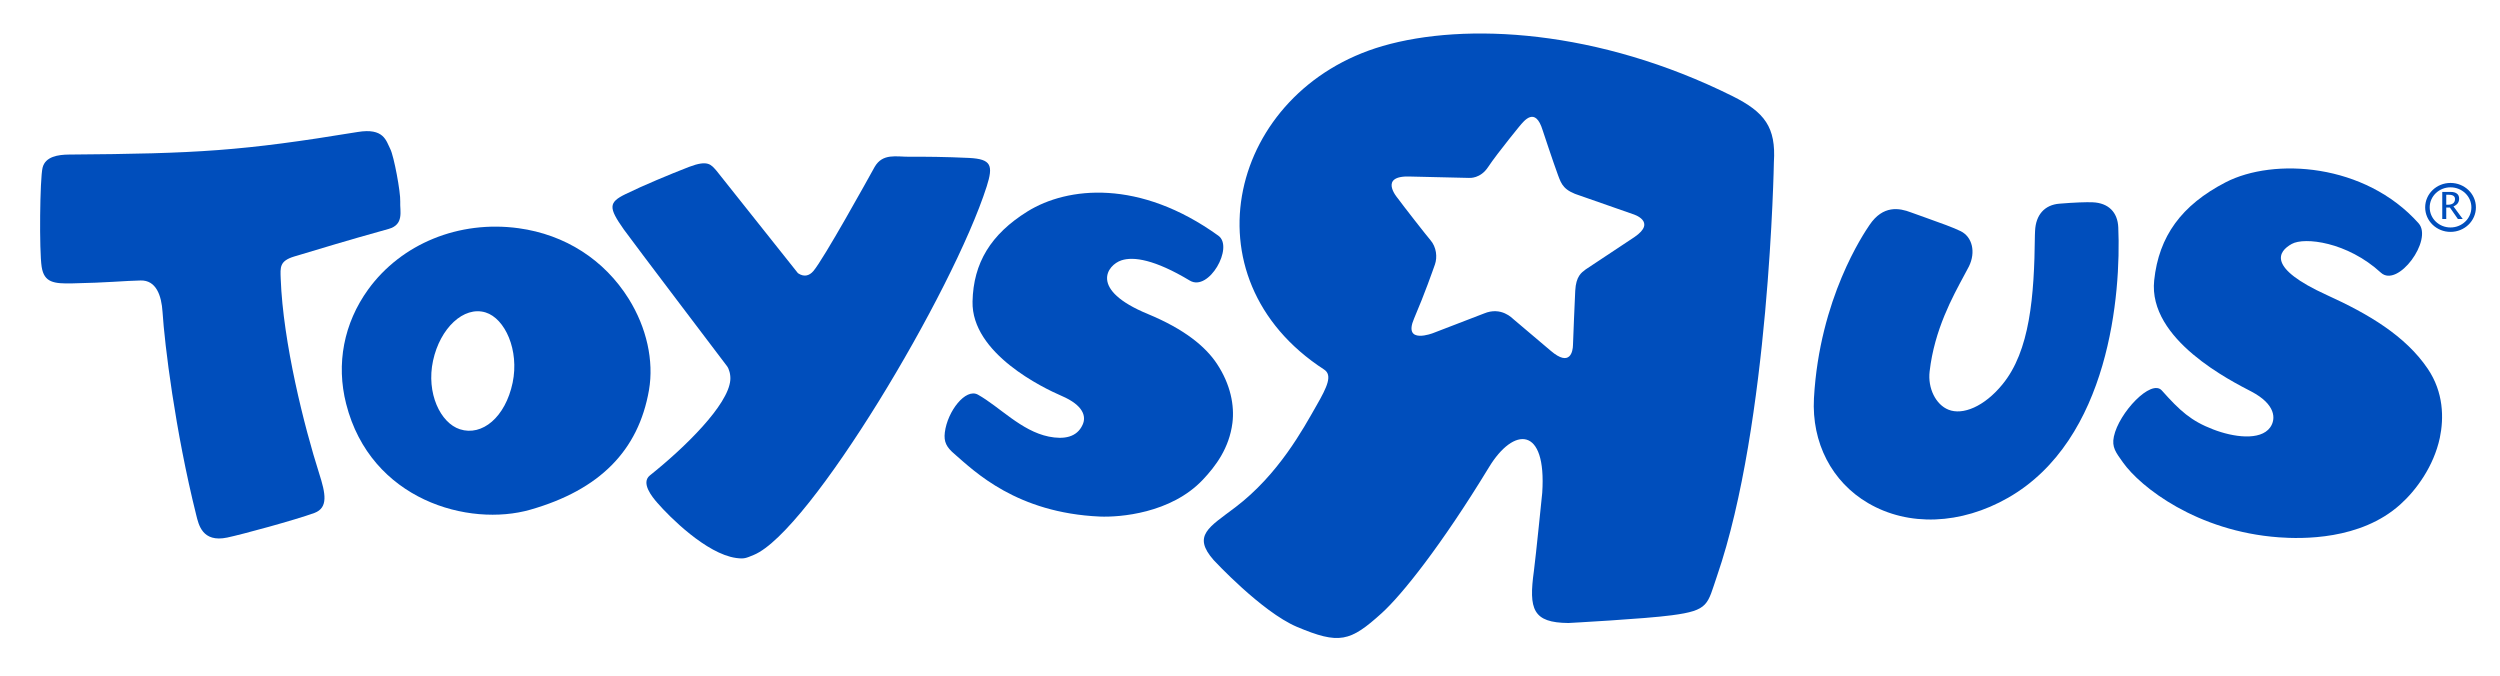 <svg width="74" height="20" viewBox="0 0 74 20" fill="none" xmlns="http://www.w3.org/2000/svg">
<path d="M51.283 2.846C47.303 0.865 43.373 0.654 40.927 1.362C36.407 2.674 35.005 8.22 39.193 10.938C39.447 11.103 39.287 11.449 38.969 12.002C38.577 12.689 37.849 14.043 36.563 15.018C35.788 15.607 35.286 15.851 35.923 16.577C35.923 16.577 37.339 18.107 38.385 18.553C39.646 19.085 39.962 18.997 40.9 18.148C41.49 17.614 42.66 16.154 44.072 13.833C44.803 12.625 45.783 12.602 45.65 14.589C45.65 14.589 45.457 16.501 45.404 16.896C45.246 18.036 45.369 18.432 46.425 18.441C46.425 18.441 48.697 18.319 49.485 18.212C50.594 18.067 50.534 17.894 50.824 17.049C52.376 12.541 52.507 4.801 52.507 4.801C52.573 3.765 52.233 3.32 51.283 2.846ZM48.377 7.019C48.377 7.019 46.968 7.953 46.933 7.977C46.813 8.068 46.649 8.174 46.627 8.606C46.618 8.786 46.563 10.06 46.56 10.218C46.557 10.394 46.478 10.875 45.904 10.385C45.904 10.385 44.944 9.573 44.801 9.451C44.769 9.425 44.439 9.065 43.927 9.279L42.423 9.858C42.423 9.858 41.518 10.215 41.856 9.43C42.182 8.667 42.401 8.032 42.474 7.828C42.548 7.615 42.522 7.315 42.339 7.105C42.254 7.01 41.534 6.09 41.368 5.862C41.368 5.862 40.775 5.18 41.763 5.226C41.763 5.226 43.451 5.263 43.477 5.266C43.506 5.268 43.821 5.289 44.047 4.946C44.325 4.524 45.141 3.536 44.971 3.745C45.113 3.573 45.444 3.141 45.663 3.856C45.663 3.856 45.974 4.798 46.12 5.192C46.221 5.46 46.285 5.643 46.787 5.797L48.337 6.339C48.338 6.339 49.062 6.555 48.377 7.019Z" fill="#004EBC"/>
<path d="M18.611 8.847C17.888 7.689 16.73 6.944 15.349 6.755C13.587 6.515 11.881 7.212 10.898 8.568C10.177 9.567 9.944 10.768 10.246 11.954C10.972 14.81 13.879 15.607 15.697 15.087C17.75 14.5 18.898 13.339 19.21 11.546C19.359 10.68 19.141 9.698 18.611 8.847ZM13.613 12.706C13.038 12.521 12.611 11.637 12.818 10.677C13.025 9.716 13.724 9.05 14.373 9.248C14.95 9.427 15.374 10.366 15.174 11.328C14.959 12.351 14.271 12.92 13.613 12.706Z" fill="#004EBC"/>
<path d="M55.337 6.661C55.171 6.907 53.858 8.83 53.693 11.788C53.622 13.103 54.22 14.262 55.296 14.892C56.489 15.591 58.039 15.534 59.44 14.734C62.448 13.014 62.785 8.685 62.701 6.731C62.682 6.278 62.407 6.008 61.946 5.988C61.77 5.979 61.388 5.993 60.957 6.029C60.52 6.065 60.258 6.36 60.238 6.837L60.233 6.964C60.214 8.779 60.086 10.391 59.269 11.382C58.734 12.036 58.095 12.297 57.675 12.127C57.299 11.978 57.058 11.491 57.117 10.993C57.26 9.752 57.803 8.777 58.138 8.153L58.282 7.883C58.486 7.463 58.383 7.016 58.039 6.844C57.84 6.743 57.405 6.587 57.02 6.45L56.557 6.284C56.227 6.159 55.74 6.061 55.337 6.661Z" fill="#004EBC"/>
<path d="M65.879 5.396C64.572 6.072 63.902 6.993 63.764 8.297C63.576 10.056 66.054 11.282 66.643 11.591C67.353 11.964 67.38 12.396 67.196 12.653C66.905 13.054 66.101 12.941 65.508 12.71C64.857 12.461 64.526 12.16 63.99 11.558C63.676 11.205 62.72 12.216 62.571 12.92C62.502 13.242 62.633 13.395 62.836 13.683C63.356 14.419 65.03 15.729 67.457 15.905C68.127 15.954 69.869 15.993 71.045 14.935C71.521 14.51 72.039 13.802 72.219 12.959C72.341 12.375 72.333 11.613 71.862 10.916C71.201 9.938 70.1 9.29 68.876 8.734C67.092 7.922 67.436 7.442 67.835 7.221C68.21 7.01 69.479 7.158 70.474 8.071C70.978 8.533 72.024 7.098 71.59 6.609C70.001 4.829 67.303 4.661 65.879 5.396Z" fill="#004EBC"/>
<path d="M29.206 5.52C28.212 8.631 23.969 15.744 22.313 16.425C22.078 16.522 22.031 16.549 21.788 16.516C20.908 16.393 19.812 15.293 19.46 14.887C19.302 14.707 18.964 14.293 19.236 14.073C20.271 13.248 21.556 11.989 21.617 11.251C21.631 11.09 21.58 10.92 21.521 10.84C21.424 10.711 18.735 7.169 18.465 6.792C18.008 6.144 18.01 5.992 18.517 5.745C19.024 5.496 19.831 5.159 20.396 4.94C20.963 4.724 21.049 4.876 21.209 5.055L23.619 8.086C23.793 8.204 23.95 8.171 24.077 8.022C24.384 7.66 25.686 5.31 25.89 4.94C26.13 4.529 26.526 4.642 26.924 4.64C27.348 4.636 28.002 4.642 28.687 4.675C29.345 4.709 29.405 4.894 29.206 5.52Z" fill="#004EBC"/>
<path d="M30.413 6.259C29.328 6.934 28.812 7.783 28.787 8.924C28.752 10.466 30.889 11.488 31.425 11.719C32.069 11.996 32.16 12.327 32.044 12.575C31.876 12.946 31.493 13.014 31.042 12.923C30.225 12.755 29.588 12.041 28.945 11.681C28.581 11.482 28.045 12.174 27.967 12.798C27.931 13.081 28.018 13.239 28.253 13.439C28.854 13.961 30.094 15.181 32.554 15.29C33.138 15.315 34.658 15.199 35.602 14.202C35.985 13.797 36.386 13.263 36.48 12.517C36.544 12.005 36.426 11.379 36.021 10.768C35.682 10.257 35.064 9.746 33.98 9.296C32.222 8.573 32.777 7.843 33.194 7.706C33.552 7.588 34.177 7.68 35.218 8.305C35.782 8.645 36.529 7.312 36.064 6.977C33.73 5.296 31.599 5.523 30.413 6.259Z" fill="#004EBC"/>
<path d="M2.038 4.575C5.854 4.546 7.145 4.472 10.587 3.907C11.363 3.779 11.427 4.164 11.553 4.412C11.659 4.618 11.861 5.694 11.847 5.97C11.833 6.244 11.97 6.645 11.505 6.776C10.056 7.18 9.676 7.306 8.713 7.591C8.269 7.725 8.297 7.911 8.309 8.251C8.378 10.136 9.005 12.627 9.449 14.02C9.637 14.607 9.721 15.026 9.31 15.182C8.74 15.391 7.15 15.823 6.724 15.912C5.985 16.066 5.879 15.525 5.809 15.247C5.183 12.74 4.872 10.187 4.811 9.233C4.78 8.746 4.621 8.29 4.163 8.302C3.693 8.311 3.167 8.369 2.143 8.388C1.596 8.4 1.306 8.366 1.233 7.898C1.159 7.426 1.18 5.296 1.26 4.965C1.341 4.63 1.729 4.578 2.038 4.575Z" fill="#004EBC"/>
<path fill-rule="evenodd" clip-rule="evenodd" d="M72.535 6.864C72.951 6.864 73.287 6.539 73.287 6.138C73.287 5.739 72.951 5.415 72.535 5.415C72.121 5.415 71.785 5.739 71.785 6.138C71.785 6.539 72.121 6.864 72.535 6.864ZM72.534 5.545C72.876 5.545 73.153 5.81 73.153 6.138C73.153 6.47 72.876 6.733 72.534 6.733C72.195 6.733 71.919 6.47 71.919 6.138C71.919 5.81 72.195 5.545 72.534 5.545Z" fill="#004EBC"/>
<path d="M72.291 6.483V5.681H72.543C72.622 5.681 72.683 5.698 72.725 5.732C72.769 5.765 72.79 5.813 72.79 5.881C72.79 5.987 72.734 6.063 72.622 6.109L72.898 6.483H72.754L72.518 6.144H72.409V6.483H72.291V6.483ZM72.409 6.061H72.447C72.596 6.061 72.668 6.002 72.668 5.89C72.668 5.808 72.606 5.765 72.484 5.765H72.409V6.061Z" fill="#004EBC"/>
</svg>
